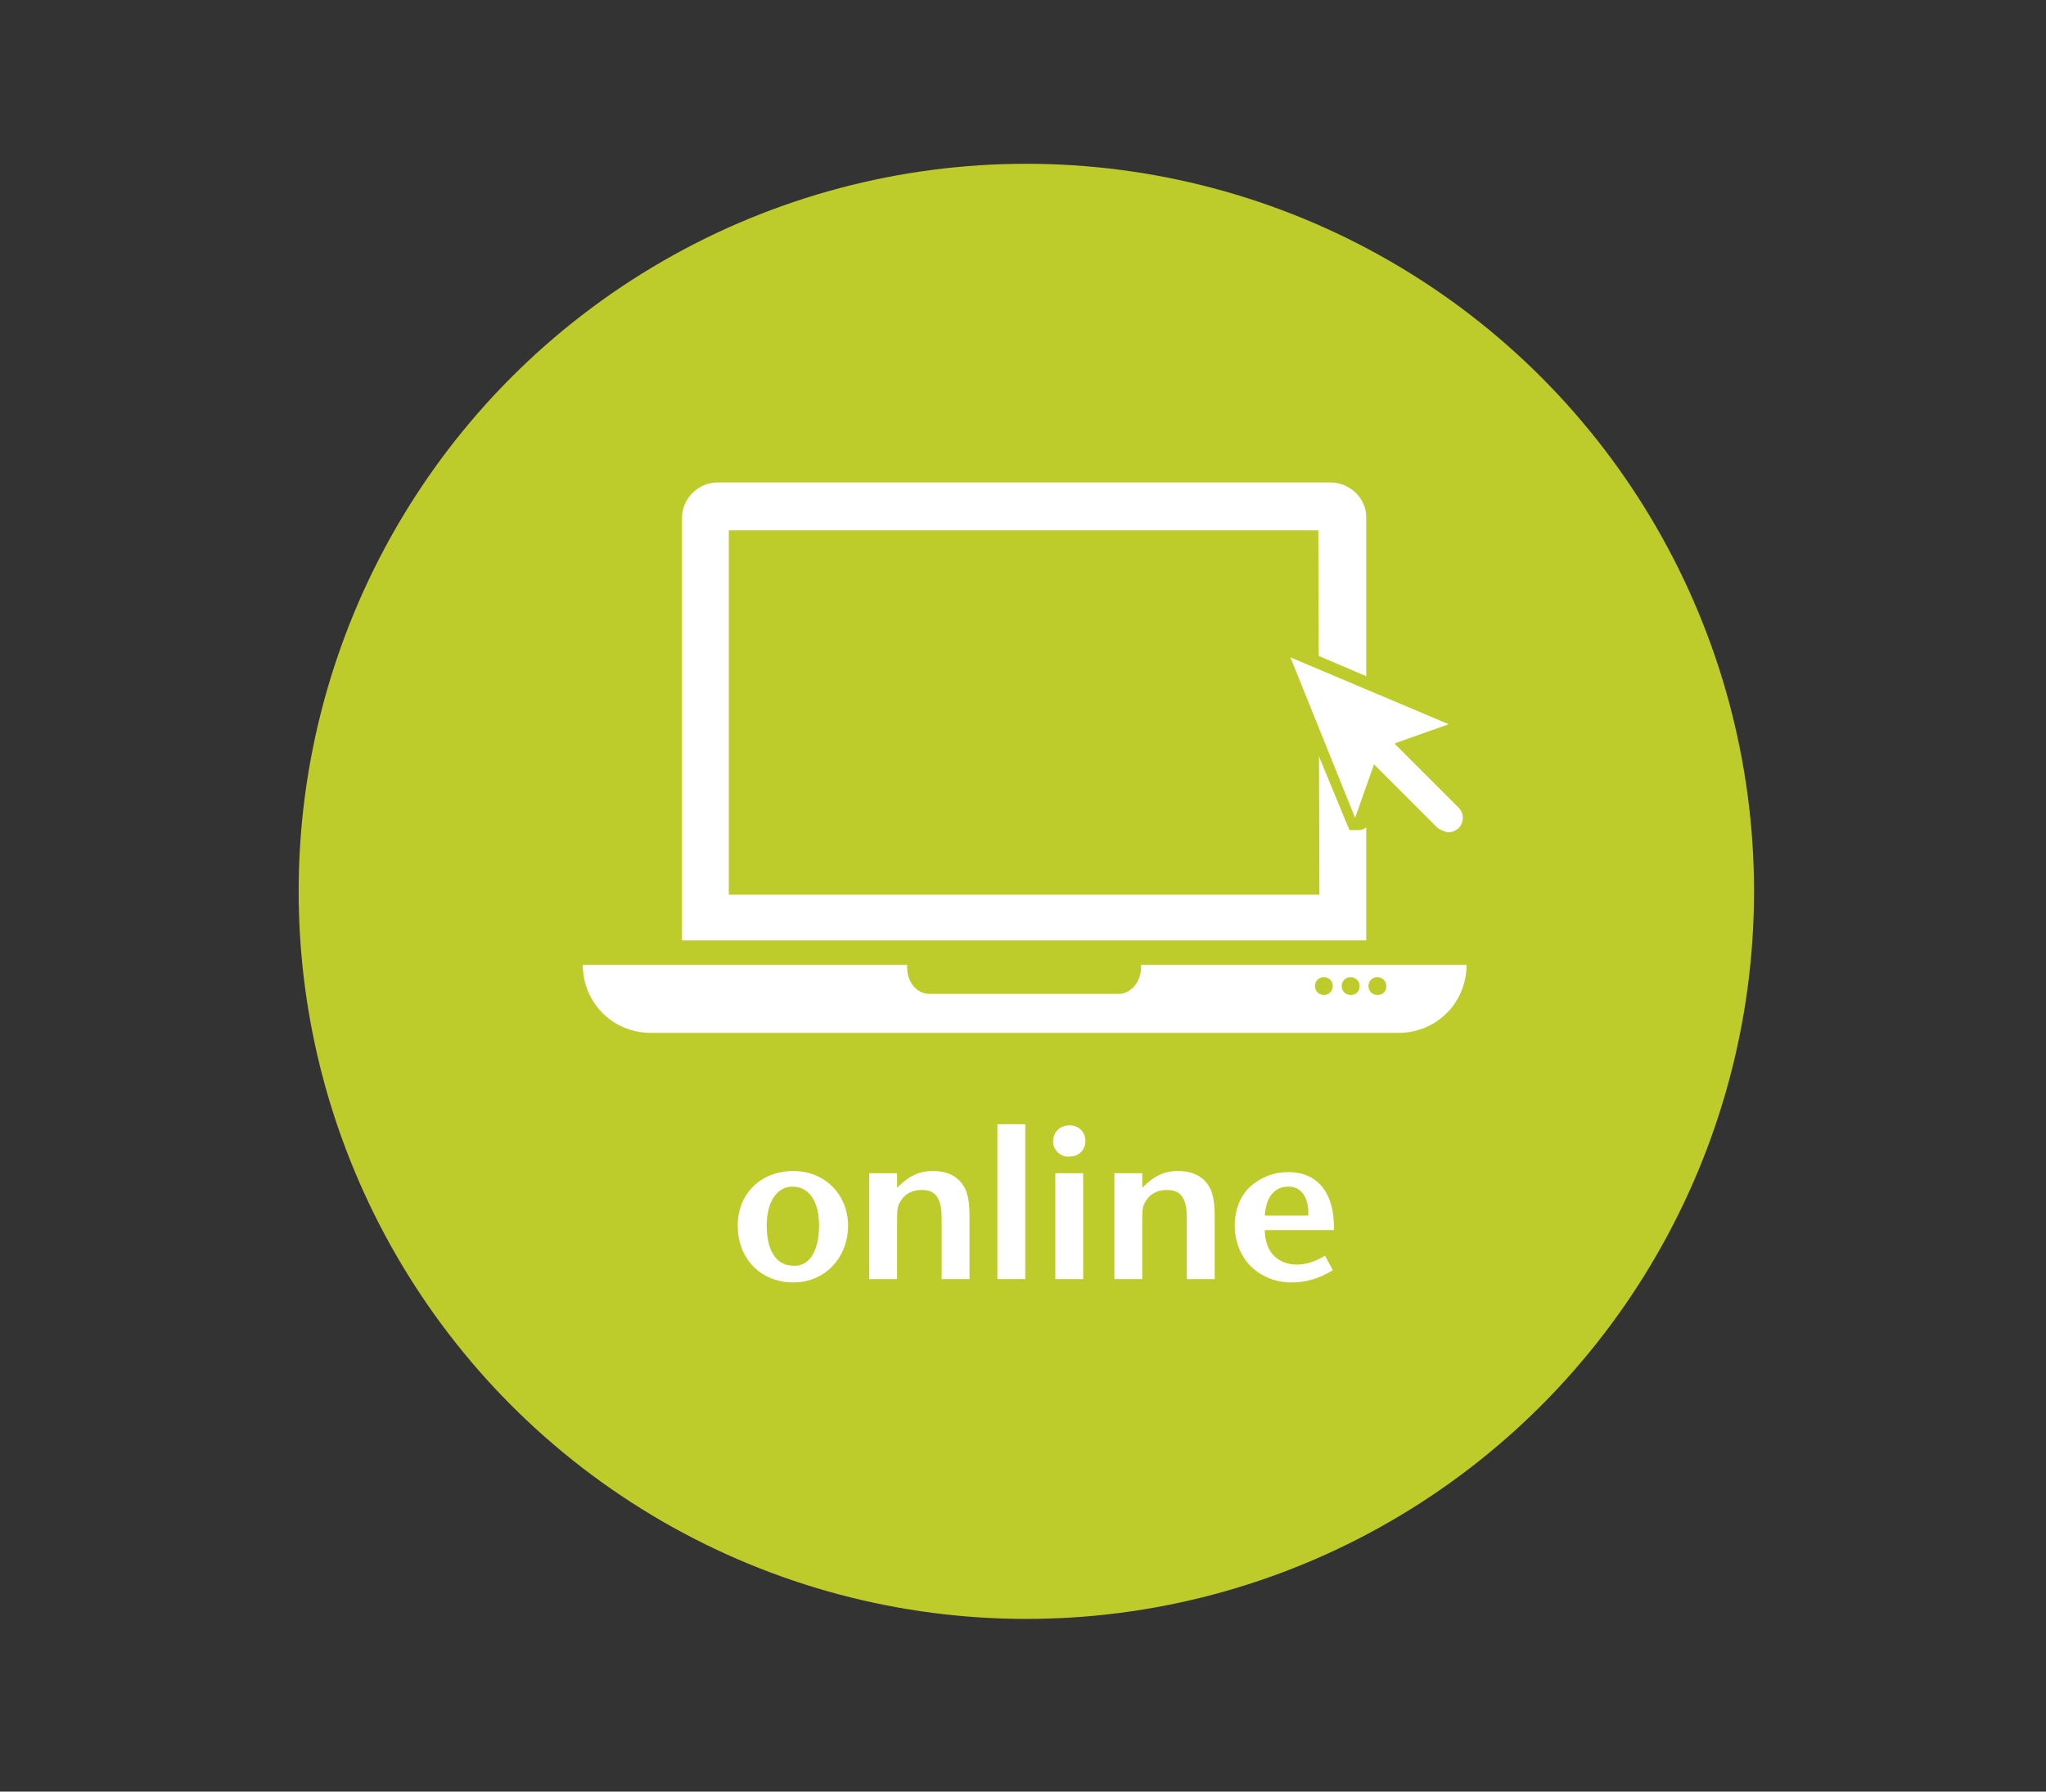 <?xml version="1.0" encoding="utf-8"?>
<!-- Generator: Adobe Illustrator 24.3.2, SVG Export Plug-In . SVG Version: 6.00 Build 0)  -->
<svg version="1.1" id="Ebene_1" xmlns="http://www.w3.org/2000/svg" xmlns:xlink="http://www.w3.org/1999/xlink" x="0px" y="0px"
	 viewBox="0 0 183.6 160.8" style="enable-background:new 0 0 183.6 160.8;" xml:space="preserve">
<rect x="0" y="0" width="183.6" height="160.8" fill="#333333" stroke="none"/>
<style type="text/css">
	.st0{fill:#BECC2B;}
	.st1{fill:#FFFFFF;}
</style>
<circle class="st0" cx="92.1" cy="80" r="65.3"/>
<g>
	<path class="st1" d="M119.4,43.3h-55c-1.7,0-3.2,1.4-3.2,3.2v37.9h61.4v-38C122.6,44.7,121.1,43.3,119.4,43.3z M118.4,80.3h-53
		V47.6h52.9L118.4,80.3L118.4,80.3z"/>
	<path class="st1" d="M102.4,86.6c0,0.1,0,0.1,0,0.2c0,1.3-0.9,2.4-2,2.4h-17c-1.1,0-2-1-2-2.4c0-0.1,0-0.1,0-0.2H52.3
		c0,3.4,2.7,6.1,6.1,6.1h67.1c3.4,0,6.1-2.7,6.1-6.1H102.4z M118.8,89.3c-0.4,0-0.8-0.3-0.8-0.8c0-0.4,0.3-0.8,0.8-0.8
		c0.4,0,0.8,0.3,0.8,0.8C119.6,89,119.2,89.3,118.8,89.3z M121.2,89.3c-0.4,0-0.8-0.3-0.8-0.8c0-0.4,0.3-0.8,0.8-0.8
		c0.4,0,0.8,0.3,0.8,0.8C122,89,121.7,89.3,121.2,89.3z M123.6,89.3c-0.4,0-0.8-0.3-0.8-0.8c0-0.4,0.3-0.8,0.8-0.8
		c0.4,0,0.8,0.3,0.8,0.8C124.4,89,124.1,89.3,123.6,89.3z"/>
	<g>
		<path class="st1" d="M130.1,75.2c-0.5,0-1-0.3-1.4-0.6l-5-5l-1.6,4.3h-0.4h-0.4l-0.2-0.3L115,59l0.3-0.2l0.2-0.3h0.3h0.1l0.1,0.1
			l14.6,6.1v0.4v0.4l-0.4,0.2l-3.9,1.4l5.1,5.1c0.3,0.3,0.6,0.9,0.5,1.4c0,0.5-0.3,1-0.6,1.3C130.9,75,130.5,75.2,130.1,75.2
			L130.1,75.2z"/>
		<path class="st0" d="M115.8,59L115.8,59L130,65V65l-4.8,1.7c0,0,0,0,0,0.1l5.7,5.7c0.5,0.5,0.5,1.4-0.1,1.9
			c-0.3,0.2-0.5,0.3-0.8,0.3c-0.3,0-0.7-0.2-1-0.4l-5.7-5.7l0,0l0,0l-1.7,4.8l0,0l0,0L115.8,59C115.8,59.1,115.8,59,115.8,59
			 M115.8,57.9h-0.6l-0.3,0.5l-0.3,0.5l0.3,0.6l5.9,14.3l0.3,0.7h0.8c0.5,0,0.9-0.3,1-0.7l1.1-3.1l4.4,4.4c0.4,0.4,1.1,0.7,1.7,0.7
			s1-0.2,1.5-0.6c0.5-0.4,0.9-1,0.9-1.7c0.1-0.7-0.3-1.3-0.7-1.8l-4.4-4.4l3.1-1.1l0.7-0.3l0.1-0.8c0-0.4-0.3-0.9-0.7-1l-14.3-6.1
			l-0.3-0.1L115.8,57.9L115.8,57.9z"/>
	</g>
</g>
<g>
	<path class="st1" d="M66.2,110c0-2.9,2.1-4.9,5-4.9c2.8,0,4.9,2.1,4.9,4.9c0,2.9-2.1,5.1-4.9,5.1C68.3,115.1,66.2,113,66.2,110z
		 M73.5,110c0-2.2-0.9-3.5-2.4-3.5c-1.4,0-2.3,1.4-2.3,3.5c0,2.3,0.9,3.6,2.4,3.6C72.6,113.7,73.5,112.3,73.5,110z"/>
	<path class="st1" d="M84.5,114.8v-5.4c0-0.9-0.1-1.4-0.3-1.8c-0.3-0.6-0.8-0.8-1.5-0.8c-0.9,0-1.6,0.4-2,1.2
		c-0.2,0.4-0.2,0.8-0.2,1.7v5.1H78v-9.5h2.5v1.3c1-1,1.9-1.5,3.2-1.5c1.5,0,2.5,0.6,3,1.8c0.2,0.6,0.3,1.1,0.3,2.5v5.4H84.5z"/>
	<path class="st1" d="M89.5,114.8v-13.9H92v13.9H89.5z"/>
	<path class="st1" d="M94.5,102.5c0-0.9,0.6-1.5,1.5-1.5c0.8,0,1.4,0.6,1.4,1.4c0,0.8-0.6,1.4-1.4,1.4
		C95.2,103.9,94.5,103.2,94.5,102.5z M94.7,114.8v-9.5h2.5v9.5H94.7z"/>
	<path class="st1" d="M106.5,114.8v-5.4c0-0.9-0.1-1.4-0.3-1.8c-0.3-0.6-0.8-0.8-1.5-0.8c-0.9,0-1.6,0.4-2,1.2
		c-0.2,0.4-0.2,0.8-0.2,1.7v5.1h-2.5v-9.5h2.5v1.3c1-1,1.9-1.5,3.2-1.5c1.5,0,2.5,0.6,3,1.8c0.2,0.6,0.3,1.1,0.3,2.5v5.4H106.5z"/>
	<path class="st1" d="M119.6,114c-1.3,0.8-2.5,1.1-3.7,1.1c-1.4,0-2.6-0.5-3.5-1.3c-1-0.9-1.6-2.3-1.6-3.8c0-1.4,0.5-2.7,1.4-3.5
		c0.9-0.8,2-1.3,3.4-1.3c2.9,0,4.1,2.2,4.1,4.9v0.3h-6.2c0,2,1.2,3.1,2.9,3.1c0.8,0,1.7-0.3,2.5-0.8L119.6,114z M117.4,109.1
		c0-0.1,0-0.4,0-0.5c-0.1-1.3-0.7-2.1-1.8-2.1c-1.2,0-2,0.9-2.1,2.6H117.4z"/>
</g>
</svg>
